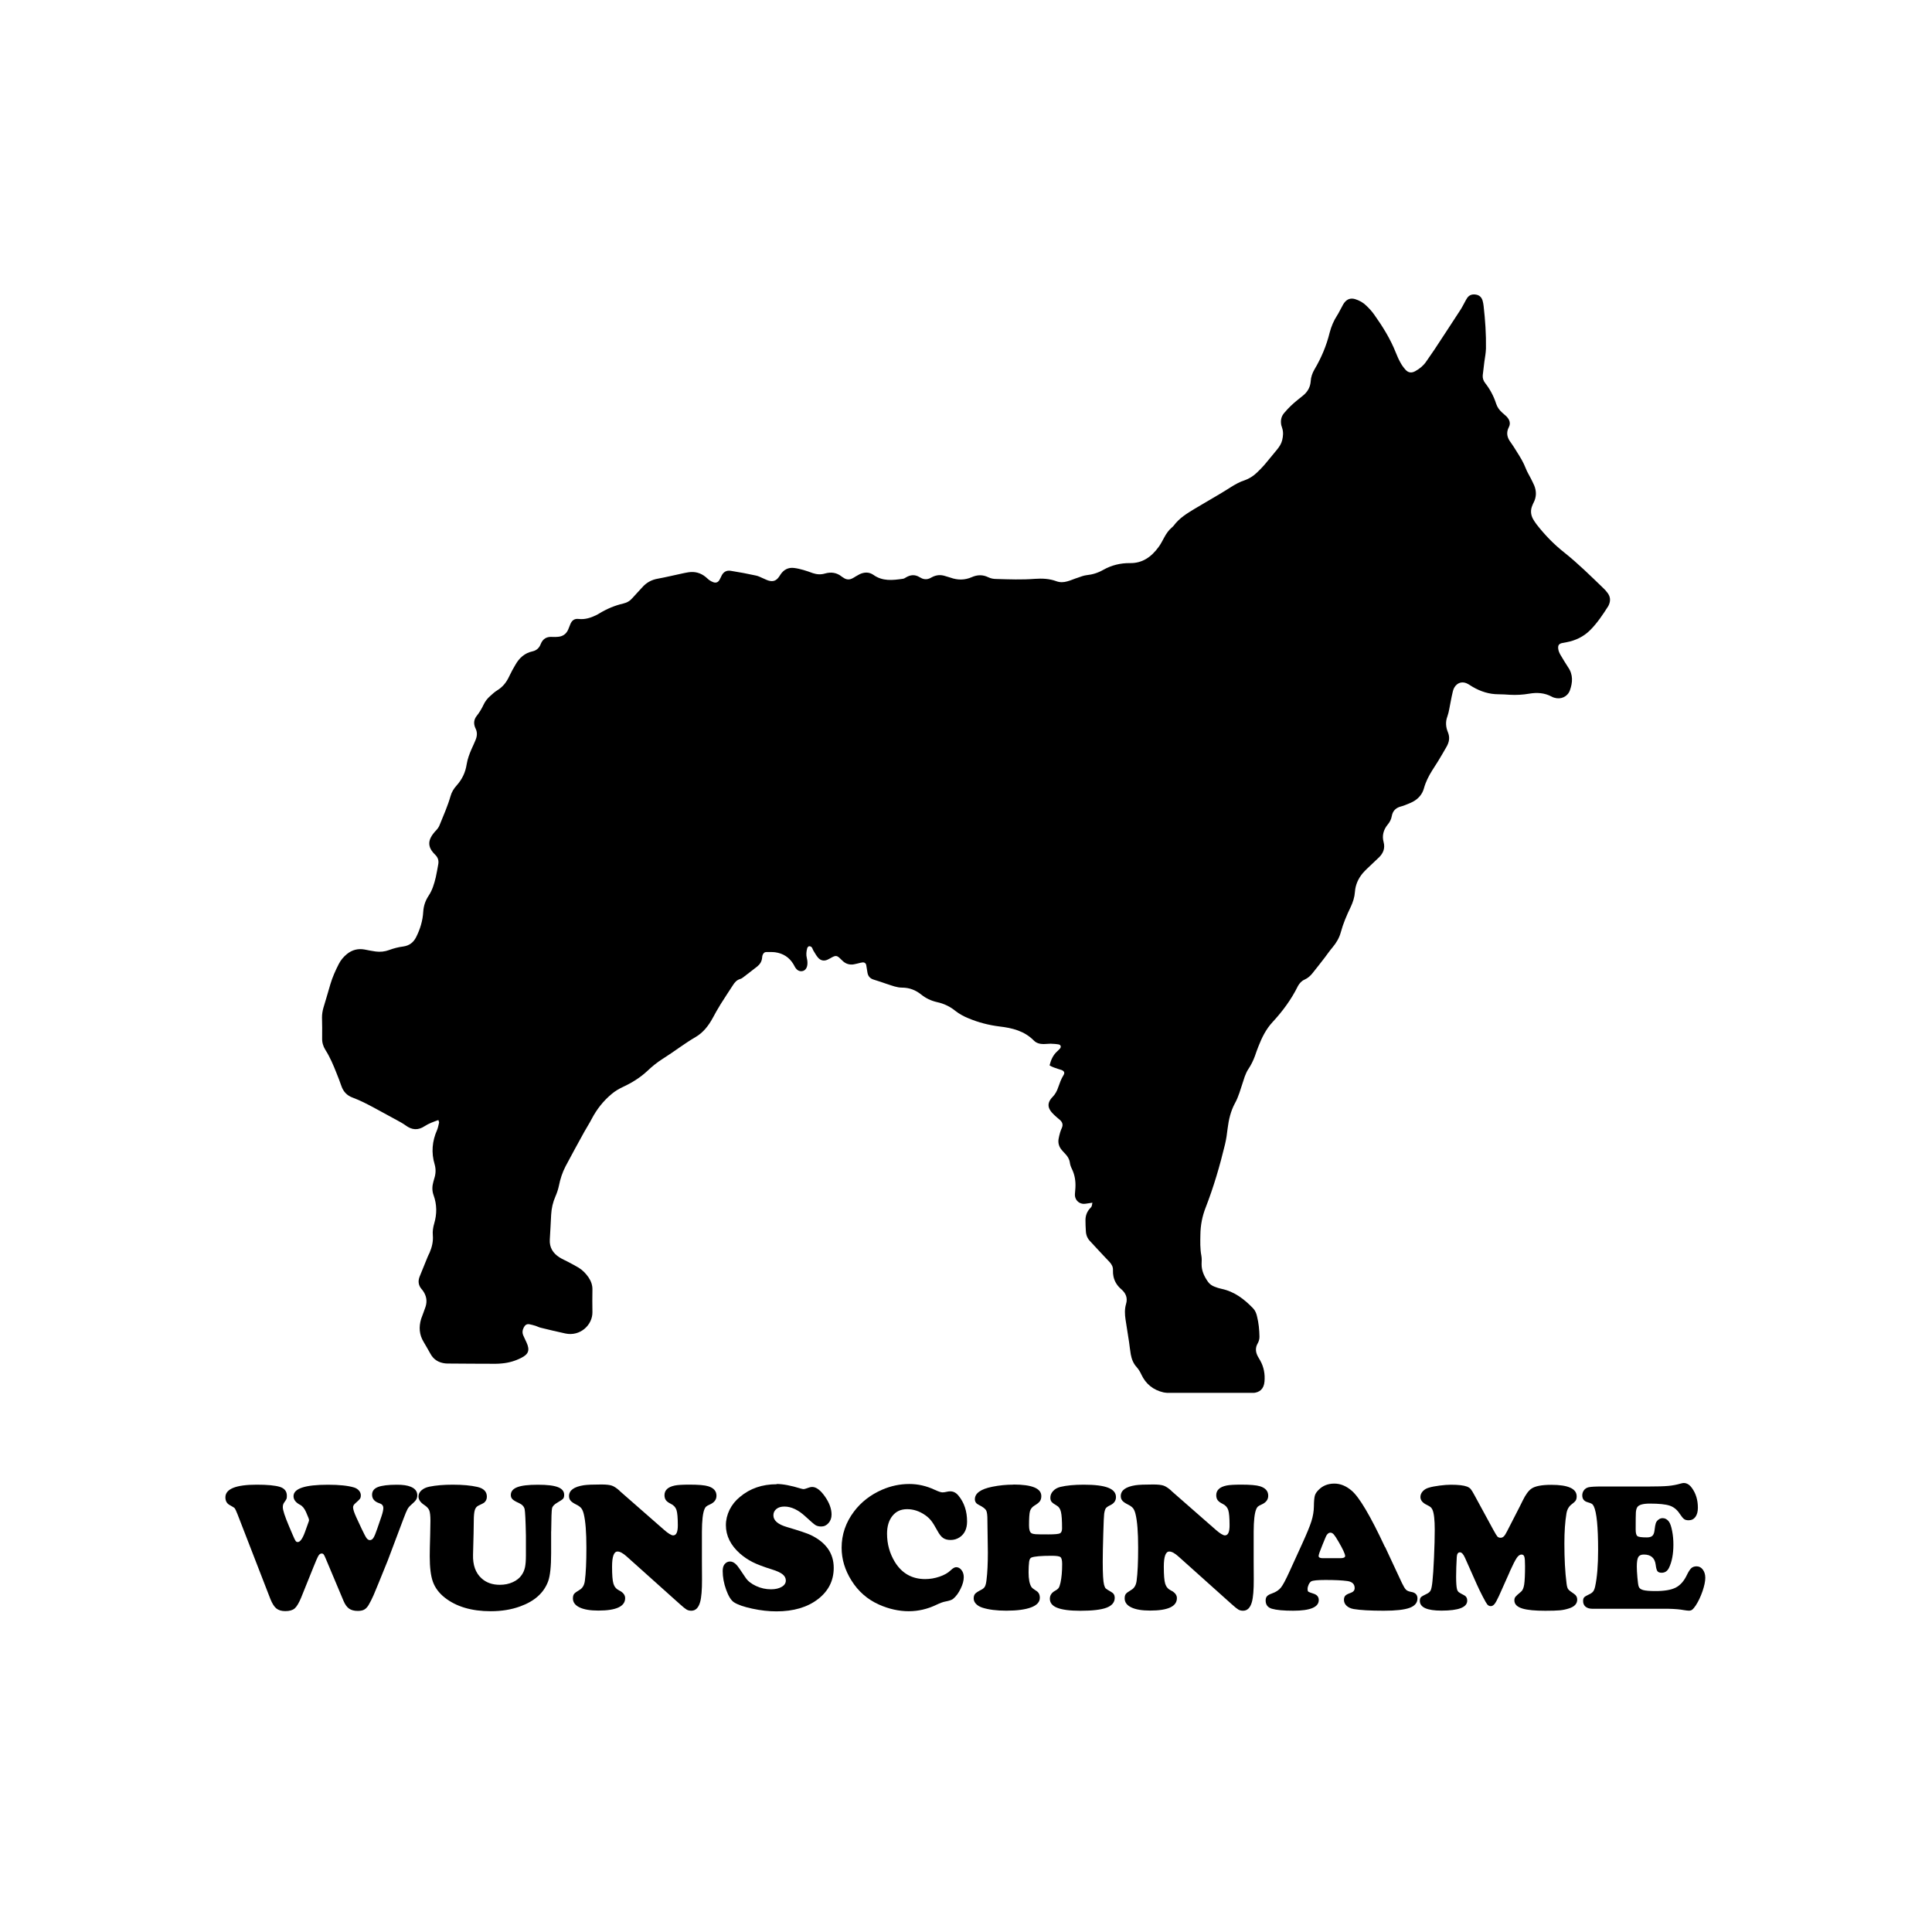 <svg width="1500" height="1500" viewBox="0 0 1500 1500" xmlns="http://www.w3.org/2000/svg">
  <!-- Gruppierte und zentrierte Elemente -->
  <g transform="translate(250.0, 228.599)">
    <!-- Original-Motiv skaliert -->
    <svg width="1000" height="852.802" viewBox="0 0 383.77 327.28">
      2000/svg" viewBox="0 0 383.77 327.28"><defs><style>.cls-1{fill-rule:evenodd;}</style></defs><path class="cls-1" d="M34.64,246.01c-1.54.55-2.86,1.03-4.04,1.8-1.98,1.32-3.82,1.17-5.69-.22-.81-.59-1.69-1.06-2.57-1.54-2.27-1.25-4.55-2.46-6.82-3.71-2.05-1.1-4.15-2.2-6.35-3.01-1.72-.62-2.83-1.8-3.41-3.52-.44-1.28-.92-2.53-1.43-3.78-.95-2.42-1.94-4.77-3.34-6.97-.66-1.06-.99-2.2-.95-3.49.04-2.05,0-4.11-.04-6.16,0-.95.15-1.87.4-2.79.73-2.35,1.39-4.73,2.09-7.08.62-2.09,1.5-4.07,2.5-6.02.59-1.17,1.43-2.16,2.42-2.97,1.54-1.25,3.3-1.72,5.28-1.36,1.1.22,2.2.44,3.3.59,1.36.18,2.72.04,4-.44,1.39-.51,2.79-.88,4.26-1.06,1.76-.26,2.97-1.17,3.78-2.75,1.21-2.39,1.98-4.92,2.13-7.56.11-1.76.62-3.3,1.58-4.77,1.14-1.69,1.69-3.6,2.16-5.54.29-1.25.48-2.53.73-3.82.22-1.14-.07-2.09-.92-2.9-.37-.37-.73-.77-1.03-1.21-.88-1.28-.95-2.64-.22-4,.4-.77.99-1.47,1.58-2.09.44-.48.81-.99,1.03-1.61,1.14-2.83,2.39-5.61,3.23-8.55.33-1.21.99-2.27,1.83-3.19,1.61-1.8,2.61-3.89,2.97-6.27.26-1.61.84-3.16,1.5-4.66.4-.84.77-1.69,1.14-2.57.48-1.14.59-2.28.04-3.41-.04-.11-.11-.22-.15-.33-.51-1.25-.37-2.42.48-3.49.81-1.03,1.47-2.13,2.02-3.3.48-1.03,1.17-1.91,2.02-2.64.66-.59,1.32-1.21,2.05-1.65,1.69-1.03,2.79-2.46,3.6-4.22.55-1.17,1.17-2.31,1.83-3.41,1.14-2.02,2.75-3.49,5.1-4,1.21-.26,2.02-1.06,2.42-2.13.66-1.69,1.87-2.31,3.6-2.16.51.04,1.06,0,1.58-.04,1.39-.11,2.42-.81,3.01-2.13.22-.55.44-1.1.66-1.65.44-1.06,1.17-1.69,2.46-1.54,1.87.22,3.6-.33,5.25-1.14.33-.15.62-.33.92-.51,2.24-1.36,4.59-2.35,7.12-2.94,1.14-.26,2.05-.81,2.79-1.69.92-1.06,1.91-2.05,2.86-3.12,1.25-1.43,2.79-2.28,4.66-2.6,2.42-.44,4.81-1.03,7.23-1.54.62-.15,1.28-.26,1.91-.37,1.91-.29,3.6.18,5.1,1.39.37.29.7.66,1.06.92.37.26.81.51,1.25.66.77.26,1.39.04,1.8-.66.26-.44.48-.95.7-1.39.55-1.06,1.47-1.54,2.64-1.36,2.53.4,5.1.88,7.6,1.43.73.15,1.43.55,2.13.84.55.22,1.06.51,1.61.66,1.32.37,2.24.04,3.05-1.1.18-.22.33-.51.48-.73.95-1.43,2.31-2.16,4.04-1.94.92.11,1.83.33,2.75.59.95.26,1.91.62,2.83.95,1.21.4,2.42.48,3.63.11,1.8-.51,3.49-.29,4.99.92.15.11.29.22.44.29.95.7,1.94.73,2.97.11.29-.18.59-.37.92-.55.37-.22.7-.4,1.06-.59,1.39-.62,2.75-.66,4.04.22,2.75,1.98,5.76,1.61,8.81,1.17.33-.04.66-.26.95-.44,1.32-.77,2.64-.88,4-.04.26.15.51.29.77.4.73.29,1.5.29,2.24-.04.26-.11.51-.26.77-.4,1.21-.62,2.46-.73,3.74-.33.55.18,1.14.33,1.69.51,2.13.77,4.26.77,6.35-.15,1.65-.73,3.3-.77,4.92.04.77.37,1.58.51,2.39.51,3.82.11,7.63.26,11.45-.04,2.2-.15,4.33-.07,6.42.7,1.06.4,2.2.37,3.3.04,1.06-.29,2.09-.77,3.16-1.1.84-.29,1.65-.62,2.53-.73,1.8-.18,3.45-.7,4.99-1.58,2.46-1.39,5.14-2.05,7.93-2.02,3.78.07,6.42-1.87,8.55-4.77.66-.88,1.17-1.91,1.69-2.86.59-1.1,1.28-2.13,2.24-2.94.22-.18.44-.4.62-.62,1.65-2.24,3.96-3.63,6.27-5.03,2.46-1.47,4.95-2.9,7.41-4.37,1.17-.7,2.31-1.39,3.45-2.13,1.25-.77,2.53-1.5,3.93-1.94,1.39-.48,2.64-1.28,3.71-2.31.77-.73,1.5-1.47,2.2-2.27,1.28-1.5,2.53-3.08,3.82-4.62.66-.81,1.25-1.72,1.5-2.75.29-1.21.4-2.42,0-3.63-.07-.29-.18-.55-.26-.84-.26-1.32-.07-2.57.84-3.63,1.25-1.5,2.64-2.83,4.18-4.04.59-.48,1.21-.95,1.76-1.43,1.17-1.06,1.87-2.39,1.98-4,.07-1.25.48-2.42,1.1-3.49,2.05-3.45,3.6-7.12,4.55-11.01.48-1.83,1.21-3.56,2.24-5.14.51-.77.88-1.65,1.36-2.46.26-.48.48-.95.81-1.36.81-1.03,1.83-1.39,3.12-1.03,1.32.4,2.5,1.06,3.45,2.02.84.81,1.65,1.69,2.31,2.64,2.53,3.56,4.81,7.23,6.42,11.3.4.99.81,1.95,1.32,2.86.4.77.92,1.5,1.5,2.16.84.99,1.87,1.14,3.01.48,1.25-.7,2.35-1.58,3.16-2.75.84-1.21,1.69-2.42,2.5-3.63,2.57-3.93,5.17-7.85,7.71-11.78.51-.77.92-1.61,1.39-2.46.22-.4.44-.84.7-1.21.66-.92,1.58-1.14,2.64-.95,1.03.18,1.65.84,1.94,1.83.15.51.22,1.03.29,1.54.48,4.22.77,8.4.7,12.66-.04,1.36-.29,2.68-.48,4-.15,1.32-.33,2.68-.48,4-.07.84.18,1.61.7,2.28,1.47,1.87,2.57,3.93,3.3,6.2.33,1.03.95,1.87,1.76,2.61.44.4.88.77,1.32,1.17.88.92,1.32,2.02.7,3.19-.88,1.69-.51,3.16.59,4.59.62.84,1.17,1.76,1.72,2.64,1.03,1.61,2.05,3.27,2.75,5.1.4,1.03.99,1.98,1.5,2.97.33.7.7,1.36.99,2.05.7,1.72.7,3.41-.15,5.1-.15.26-.26.51-.37.81-.62,1.39-.55,2.75.15,4.07.29.55.7,1.1,1.06,1.61,2.42,3.12,5.14,5.94,8.26,8.4,4.15,3.3,7.89,7.01,11.7,10.68.44.4.81.84,1.17,1.32.84,1.06.99,2.24.48,3.49-.07.15-.15.33-.22.48-1.61,2.53-3.27,5.03-5.39,7.16-1.98,1.98-4.4,3.12-7.12,3.63-.48.07-.92.15-1.39.26-.84.26-1.1.66-1.03,1.58.07.77.4,1.47.81,2.13.7,1.14,1.36,2.31,2.13,3.45,1.54,2.2,1.39,4.55.55,6.9-.7,1.91-2.68,2.79-4.62,2.2-.29-.07-.55-.18-.81-.33-2.13-1.14-4.37-1.28-6.68-.88-1.91.33-3.85.44-5.8.33-1.1-.07-2.24-.15-3.34-.15-2.79,0-5.32-.81-7.71-2.2-.44-.26-.88-.55-1.36-.84-1.61-.95-3.27-.51-4.18,1.14-.18.37-.33.77-.4,1.14-.22.95-.44,1.94-.62,2.94-.33,1.5-.48,3.01-.99,4.44-.59,1.54-.48,3.16.15,4.66.66,1.58.4,2.97-.4,4.37-.81,1.43-1.65,2.86-2.5,4.26-.59.95-1.21,1.87-1.8,2.83-1.03,1.65-1.91,3.38-2.42,5.25-.51,1.87-1.72,3.19-3.38,4.07-.77.4-1.61.7-2.42,1.03-.37.15-.77.26-1.17.37-1.43.4-2.35,1.32-2.61,2.79-.18,1.03-.62,1.87-1.28,2.64-1.21,1.5-1.69,3.27-1.17,5.14.48,1.83-.07,3.23-1.28,4.48-.7.7-1.47,1.36-2.16,2.05-.92.88-1.91,1.76-2.75,2.72-1.36,1.61-2.2,3.49-2.35,5.58-.11,1.61-.59,3.08-1.28,4.55-1.17,2.42-2.24,4.92-2.94,7.52-.44,1.65-1.32,3.12-2.42,4.44-.84.99-1.58,2.05-2.35,3.08-1.17,1.54-2.38,3.05-3.6,4.59-.66.84-1.43,1.54-2.42,1.98-.92.4-1.5,1.1-1.98,1.91-.04.04-.07.11-.07.15-1.95,3.93-4.51,7.38-7.49,10.6-1.94,2.09-3.19,4.62-4.22,7.27-.37.92-.7,1.87-1.03,2.83-.51,1.39-1.14,2.68-1.98,3.93-.44.66-.77,1.43-1.06,2.2-.55,1.61-1.03,3.23-1.58,4.84-.37,1.06-.77,2.09-1.32,3.08-1.28,2.35-1.87,4.92-2.2,7.56-.18,1.58-.4,3.16-.77,4.7-1.54,6.38-3.38,12.7-5.76,18.82-1.03,2.61-1.54,5.28-1.58,8.07-.04,2.13-.11,4.22.29,6.31.15.81.11,1.65.07,2.46-.04,2.02.81,3.78,1.94,5.36.48.66,1.17,1.14,1.98,1.43.66.26,1.32.48,2.02.62,3.85.81,6.79,3.08,9.43,5.83.62.66.95,1.5,1.14,2.35.51,2.02.7,4.04.73,6.09,0,.73-.18,1.39-.55,2.02-.73,1.28-.62,2.57.07,3.85.22.4.48.81.7,1.21,1.1,1.95,1.47,4.07,1.28,6.27-.18,2.16-1.39,3.3-3.52,3.41h-24.29c-.77,0-1.54-.04-2.28-.18-3.05-.7-5.28-2.49-6.6-5.32-.37-.81-.81-1.54-1.39-2.2-.99-1.06-1.5-2.39-1.76-3.78-.22-1.21-.33-2.46-.51-3.67-.33-2.28-.73-4.51-1.06-6.79-.22-1.5-.29-3.05.15-4.55.55-1.8-.04-3.23-1.39-4.4-1.21-1.03-2.02-2.28-2.35-3.82-.11-.59-.18-1.17-.15-1.76.07-1.03-.33-1.8-.99-2.53-1.17-1.21-2.35-2.5-3.49-3.71-.77-.81-1.5-1.65-2.28-2.46-.88-.88-1.28-1.94-1.32-3.16-.07-1.06-.11-2.13-.11-3.16,0-1.28.4-2.42,1.25-3.41.18-.22.44-.4.55-.66.15-.29.15-.62.26-1.14-.51.07-.81.15-1.14.18-.59.07-1.17.22-1.72.15-1.43-.18-2.42-1.39-2.35-2.83.04-.66.11-1.28.15-1.94.11-1.98-.18-3.85-1.06-5.65-.29-.59-.51-1.21-.59-1.83-.15-1.06-.66-1.87-1.36-2.61-.37-.4-.73-.77-1.06-1.17-.81-.95-1.14-2.05-.95-3.27.11-.62.26-1.25.44-1.87.15-.51.33-.99.55-1.47.4-.95.15-1.69-.59-2.35-.59-.48-1.17-.99-1.72-1.5-.4-.4-.84-.84-1.14-1.32-.73-1.1-.7-2.2.07-3.3.18-.26.37-.48.55-.66.84-.84,1.39-1.87,1.76-3.01.44-1.21.84-2.42,1.54-3.52.44-.7.26-1.21-.51-1.54-.37-.15-.77-.22-1.17-.37-.81-.29-1.65-.51-2.46-1.03.4-1.61,1.03-3.05,2.24-4.15.29-.29.59-.55.88-.88.4-.48.22-1.1-.4-1.21-.81-.15-1.61-.18-2.42-.22-.7,0-1.39.11-2.09.11-1.1,0-2.16-.29-2.9-1.06-2.83-2.86-6.42-3.74-10.2-4.18-3.23-.4-6.35-1.21-9.32-2.46-1.36-.55-2.64-1.25-3.82-2.16-1.61-1.32-3.45-2.2-5.5-2.64-1.76-.4-3.34-1.14-4.73-2.27-1.65-1.32-3.52-2.05-5.69-2.05-1.54,0-2.97-.59-4.44-1.06-1.32-.44-2.64-.92-4-1.32-1.1-.33-1.69-1.03-1.87-2.09-.11-.77-.22-1.5-.37-2.28-.11-.51-.51-.81-1.03-.77-.48.04-.92.18-1.36.29-.51.11-1.03.26-1.54.33-1.1.11-2.09-.18-2.94-.92-.18-.15-.33-.33-.51-.48-1.39-1.39-1.61-1.43-3.34-.44-.26.15-.51.29-.77.4-1.1.51-2.09.29-2.86-.59-.55-.62-.92-1.36-1.36-2.05-.22-.33-.29-.77-.55-1.06-.15-.18-.51-.33-.77-.29-.22.04-.48.33-.55.59-.26.95-.37,1.94-.11,2.97.15.62.22,1.28.15,1.91-.11,1.1-.7,1.8-1.5,1.94-.88.15-1.61-.26-2.16-1.17-.18-.29-.33-.62-.51-.92-1.25-2.05-3.08-3.19-5.39-3.52-.88-.11-1.76-.07-2.64-.07-.62,0-.95.4-1.14.92-.11.26-.11.59-.15.84-.11,1.06-.62,1.87-1.43,2.53-1.43,1.1-2.86,2.24-4.33,3.34-.22.18-.51.33-.77.4-1.03.29-1.65,1.03-2.2,1.91-1.21,1.87-2.46,3.74-3.63,5.61-.84,1.36-1.61,2.72-2.35,4.11-1.25,2.31-2.86,4.37-5.14,5.69-3.34,1.94-6.42,4.37-9.69,6.42-1.69,1.06-3.23,2.31-4.7,3.71-2.13,1.98-4.59,3.49-7.19,4.7-1.25.59-2.39,1.25-3.41,2.13-2.46,2.05-4.4,4.51-5.91,7.38-.7,1.36-1.54,2.64-2.27,3.96-1.87,3.41-3.74,6.79-5.54,10.2-.95,1.83-1.58,3.78-1.98,5.8-.22,1.06-.59,2.16-1.03,3.16-.77,1.76-1.17,3.56-1.28,5.47-.15,2.46-.22,4.92-.4,7.38-.15,2.35.95,4.07,2.83,5.28.84.55,1.76.92,2.64,1.39,1.03.55,2.09,1.1,3.08,1.69,1.21.73,2.2,1.76,3.01,2.94.73,1.1,1.17,2.28,1.14,3.63-.04,2.24-.04,4.48,0,6.68.07,3.85-3.67,7.34-8.07,6.38-2.46-.51-4.92-1.14-7.37-1.72-.51-.11-.99-.4-1.47-.55-.62-.18-1.25-.37-1.87-.48-.81-.15-1.32.26-1.69.99-.4.77-.48,1.58-.11,2.39.29.7.66,1.39.95,2.05,1.03,2.28.62,3.49-1.58,4.59-1.8.92-3.71,1.47-5.72,1.65-.66.07-1.28.11-1.94.11-4.59,0-9.17-.04-13.72-.07-.4,0-.81,0-1.25-.04-1.94-.22-3.45-1.1-4.4-2.83-.66-1.17-1.32-2.35-2.02-3.52-1.36-2.2-1.5-4.51-.77-6.93.22-.66.51-1.32.73-1.98.22-.55.4-1.1.59-1.65.55-1.76.22-3.34-.84-4.81-.11-.15-.22-.29-.33-.4-.99-1.14-1.14-2.42-.59-3.78.77-1.91,1.54-3.82,2.31-5.69.18-.48.44-.95.66-1.43.7-1.65,1.1-3.34.95-5.14-.11-1.21.07-2.35.4-3.49.84-2.83.84-5.69-.18-8.48-.48-1.32-.44-2.64-.07-3.96.11-.33.18-.66.29-1.03.44-1.36.51-2.75.11-4.15-1.06-3.52-.77-6.93.73-10.31.29-.7.4-1.47.59-2.2.04-.03-.11-.25-.18-.66"/>
    </svg>
    
    <!-- Wunschname Text Element -->
    <g transform="translate(-75.0, 922.802) scale(3.833)" fill="#000000">
      <path d="M16.86,7.15l-.53-1.27c-.33-.74-.73-1.23-1.22-1.47-.87-.46-1.31-1.04-1.31-1.74,0-1.55,2.32-2.32,6.97-2.32,2.32,0,4.09.19,5.3.56.41.13.74.34.99.63.25.29.37.61.37.96,0,.3-.06.53-.17.69s-.43.47-.95.93c-.3.25-.45.52-.45.8,0,.42.23,1.12.69,2.11l1.03,2.21c.47,1,.81,1.64,1.01,1.92.2.27.43.41.68.41.28,0,.52-.16.72-.47s.46-.93.77-1.85l.87-2.54c.24-.73.36-1.27.36-1.63,0-.48-.25-.8-.76-.96-1.02-.33-1.52-.91-1.52-1.74,0-.73.39-1.25,1.18-1.56.79-.31,2.08-.47,3.88-.47,1.17,0,2.09.13,2.74.4.91.36,1.36.94,1.36,1.74,0,.35-.08.65-.25.91-.16.25-.49.59-.99,1.02-.33.28-.58.57-.75.89-.18.32-.44.96-.81,1.94l-3.18,8.44c-1.59,3.93-2.54,6.27-2.87,7.02-.33.75-.67,1.42-1.02,2.02-.27.44-.56.74-.89.92-.33.18-.76.26-1.31.26-.73,0-1.31-.16-1.75-.47-.44-.31-.81-.83-1.12-1.56l-3.59-8.53c-.19-.47-.34-.77-.44-.89-.1-.12-.23-.18-.4-.18-.25,0-.47.15-.65.45-.18.3-.53,1.08-1.03,2.34l-2.47,6.13c-.46,1.11-.9,1.85-1.32,2.21-.42.36-1.05.54-1.9.54-.76,0-1.36-.18-1.81-.54-.44-.36-.84-1-1.21-1.92L2.47,6.37c-.28-.7-.47-1.12-.57-1.24-.1-.13-.43-.33-.97-.63-.62-.31-.93-.85-.93-1.6C0,1.2,2.12.34,6.35.34c2.17,0,3.73.15,4.7.45.93.3,1.4.9,1.4,1.8,0,.28-.02.48-.07.61s-.22.41-.53.84c-.15.23-.22.51-.22.85,0,.61.41,1.86,1.22,3.78l.74,1.74c.31.73.52,1.17.63,1.32.1.15.25.23.44.23.47,0,.96-.67,1.45-2.01l.74-2.07c.06-.15.09-.26.09-.35,0-.1-.03-.22-.09-.38Z"/>
      <path d="M65.98,9.78v4.43c0,2.67-.2,4.57-.6,5.68-.86,2.35-2.75,4.05-5.66,5.1-1.77.65-3.76.98-5.99.98-3.88,0-6.99-.93-9.33-2.78-1.14-.91-1.92-1.96-2.36-3.16-.44-1.2-.65-2.93-.65-5.19,0-.88.03-2.33.09-4.36.04-1.43.05-2.37.05-2.83,0-1-.08-1.7-.23-2.09s-.48-.75-.99-1.09c-.8-.52-1.2-1.1-1.2-1.74,0-.47.2-.89.61-1.25.41-.36.94-.61,1.61-.74,1.33-.27,2.9-.4,4.72-.4,2,0,3.65.15,4.97.45,1.29.29,1.94.95,1.94,1.98,0,.51-.19.91-.56,1.22-.08.07-.45.26-1.09.56-.39.17-.65.48-.79.93-.14.45-.21,1.19-.21,2.21s-.05,3.33-.15,6.83c-.06,2.08.5,3.67,1.69,4.76.97.9,2.21,1.34,3.74,1.34.97,0,1.85-.18,2.63-.54.79-.36,1.39-.84,1.8-1.46.33-.47.55-1,.67-1.58.12-.58.18-1.37.18-2.38v-3.99c-.06-3.06-.15-4.86-.26-5.38-.12-.53-.51-.94-1.17-1.24-.63-.28-1.06-.53-1.29-.76-.23-.23-.34-.51-.34-.85,0-.73.43-1.25,1.3-1.59s2.25-.5,4.17-.5,3.23.16,4.08.49c.84.33,1.26.85,1.26,1.56,0,.35-.07.61-.22.78-.15.17-.53.43-1.14.78-.64.36-1.01.75-1.1,1.17-.09.42-.15,1.97-.17,4.66Z"/>
      <path d="M79.83,1.58l9.04,7.92c.85.74,1.46,1.11,1.83,1.11.63,0,.94-.67.94-2.02,0-1.52-.09-2.57-.27-3.12s-.56-.97-1.14-1.25c-.47-.23-.81-.47-1-.74-.19-.26-.29-.6-.29-1.01,0-1.02.7-1.67,2.09-1.96.57-.12,1.56-.18,2.98-.18,1.83,0,3.09.11,3.79.33,1.11.34,1.67.98,1.67,1.92,0,.79-.45,1.38-1.36,1.78-.36.16-.61.3-.74.42s-.25.3-.34.54c-.33.8-.5,2.31-.51,4.54v5.92c0,.91,0,2.15.02,3.72.01,2.13-.12,3.67-.38,4.61-.33,1.17-.92,1.76-1.78,1.76-.38,0-.7-.08-.97-.24-.27-.16-.72-.52-1.35-1.09l-10.76-9.64c-.75-.68-1.37-1.02-1.87-1.02-.74,0-1.11,1.02-1.11,3.07,0,1.68.09,2.83.28,3.45s.57,1.07,1.15,1.36c.81.4,1.22.92,1.22,1.56,0,1.68-1.81,2.52-5.43,2.52-1.63,0-2.9-.21-3.8-.64-.9-.43-1.35-1.04-1.35-1.82,0-.41.08-.72.25-.93.17-.21.55-.48,1.14-.83.57-.34.91-.94,1.03-1.8.21-1.56.31-3.81.31-6.74,0-3.12-.18-5.4-.54-6.83-.13-.52-.3-.91-.51-1.16-.21-.25-.54-.5-1.02-.73-.54-.27-.92-.53-1.13-.78-.21-.25-.32-.56-.32-.93,0-1.16,1-1.89,3-2.2.68-.1,1.86-.15,3.56-.15.97,0,1.67.08,2.11.23s.96.49,1.57,1.03Z"/>
      <path d="M111.67.2c1.25,0,2.88.31,4.9.93.24.07.44.11.58.11.12,0,.48-.11,1.09-.33.19-.07.4-.11.62-.11.81,0,1.67.64,2.57,1.92.9,1.28,1.35,2.51,1.35,3.67,0,.68-.2,1.25-.61,1.72-.41.47-.9.7-1.48.7-.48,0-.88-.1-1.18-.29-.3-.19-.97-.77-2-1.72-1.45-1.35-2.88-2.03-4.28-2.03-.68,0-1.22.16-1.62.49-.41.33-.61.76-.61,1.29,0,1.05.93,1.85,2.78,2.38,2.5.74,4.11,1.28,4.81,1.62,3.09,1.5,4.63,3.71,4.63,6.63,0,2.58-1.05,4.68-3.16,6.32-2.15,1.67-4.97,2.5-8.44,2.5-1.55,0-3.18-.18-4.9-.55s-2.96-.8-3.72-1.3c-.58-.39-1.1-1.23-1.57-2.53-.47-1.3-.7-2.57-.7-3.8,0-.59.12-1.04.36-1.34.3-.39.68-.58,1.14-.58s.9.24,1.33.71c.25.27.85,1.12,1.8,2.56.45.68,1.16,1.24,2.13,1.69s1.98.67,3.02.67c.9,0,1.62-.17,2.18-.5.56-.33.83-.76.83-1.28,0-.48-.22-.9-.65-1.25-.44-.35-1.14-.68-2.12-.98-1.73-.54-3.05-1.04-3.96-1.5s-1.75-1.03-2.54-1.71c-1.91-1.69-2.87-3.62-2.87-5.77,0-1.07.25-2.1.74-3.11.5-1.01,1.2-1.88,2.11-2.62,2.03-1.71,4.51-2.56,7.44-2.56Z"/>
      <path d="M138.52.2c1.77,0,3.47.39,5.12,1.16.77.36,1.31.54,1.62.54.22,0,.57-.05,1.05-.16.16-.04.33-.05.53-.05.63,0,1.18.29,1.65.87,1.16,1.4,1.74,3.15,1.74,5.23,0,1.46-.5,2.54-1.51,3.21-.54.36-1.16.54-1.83.54-.62,0-1.12-.13-1.51-.4-.39-.27-.76-.74-1.13-1.42-.52-.96-.94-1.64-1.27-2.06-.33-.42-.73-.8-1.2-1.13-1.17-.82-2.4-1.23-3.69-1.23s-2.24.45-2.97,1.35c-.73.9-1.1,2.11-1.1,3.62,0,2.08.53,3.99,1.58,5.72,1.43,2.31,3.47,3.47,6.14,3.47.98,0,1.95-.16,2.91-.49.96-.33,1.71-.75,2.24-1.27.46-.44.83-.65,1.13-.65.42,0,.79.2,1.09.59.3.39.45.87.45,1.42,0,.7-.21,1.49-.64,2.36-.42.87-.93,1.56-1.52,2.05-.25.21-.78.39-1.58.54-.46.08-1.07.31-1.83.67-1.79.86-3.66,1.29-5.59,1.29s-4.04-.45-6.04-1.36c-2.34-1.05-4.18-2.67-5.54-4.85-1.33-2.12-2-4.33-2-6.64,0-2.69.84-5.14,2.51-7.35,1.45-1.92,3.35-3.39,5.68-4.41,1.78-.77,3.61-1.16,5.5-1.16Z"/>
      <path d="M159.61.31c3.78,0,5.66.78,5.66,2.34,0,.42-.1.77-.29,1.04-.19.27-.56.56-1.11.89-.47.29-.77.67-.9,1.14-.13.47-.19,1.43-.19,2.87,0,.85.16,1.37.47,1.56.18.12.46.19.83.22s1.24.04,2.61.04c1.25,0,2.02-.07,2.32-.2s.46-.47.46-1c0-1.6-.07-2.71-.22-3.34-.14-.63-.43-1.06-.85-1.29-.53-.3-.88-.56-1.05-.77-.17-.21-.25-.49-.25-.84,0-.5.19-.95.56-1.35.38-.41.87-.68,1.47-.83,1.26-.3,2.84-.45,4.74-.45,2.23,0,3.87.2,4.93.61s1.59,1.04,1.59,1.9c0,.73-.38,1.27-1.12,1.63-.47.22-.78.43-.93.63-.14.2-.26.57-.34,1.12-.05.3-.11,1.65-.18,4.03-.07,2.38-.11,4.28-.11,5.68,0,2.46.09,4.02.27,4.68.1.36.21.61.33.73.12.12.5.36,1.14.73.46.25.69.64.69,1.16,0,.92-.55,1.59-1.64,2.01-1.1.42-2.87.63-5.33.63-2.15,0-3.74-.21-4.77-.64-.93-.39-1.4-.99-1.4-1.8,0-.69.36-1.23,1.07-1.62.35-.19.59-.39.72-.58s.25-.55.37-1.07c.22-1.02.33-2.26.33-3.74,0-.76-.11-1.23-.34-1.42-.22-.18-.81-.27-1.75-.27-2.17,0-3.55.12-4.14.36-.24.1-.39.38-.46.85-.07.58-.11,1.29-.11,2.14,0,1.38.19,2.37.58,2.98.13.19.45.44.94.75.51.29.76.77.76,1.43,0,.85-.59,1.5-1.76,1.94s-2.85.67-5.03.67c-1.99,0-3.61-.21-4.87-.62-.54-.18-.97-.44-1.28-.77s-.46-.7-.46-1.1.1-.71.29-.93c.19-.22.62-.5,1.27-.83.34-.17.58-.39.72-.65.14-.27.25-.71.32-1.34.18-1.42.27-3.27.27-5.55,0-.42,0-.93-.02-1.51-.05-2.9-.07-4.56-.07-4.97.01-1.04-.08-1.73-.26-2.06-.19-.33-.68-.7-1.48-1.1-.53-.25-.8-.63-.8-1.14,0-1.22,1.19-2.07,3.56-2.54,1.38-.28,2.79-.42,4.25-.42Z"/>
      <path d="M191.59,1.58l9.04,7.92c.85.74,1.46,1.11,1.83,1.11.63,0,.94-.67.94-2.02,0-1.52-.09-2.57-.27-3.12s-.56-.97-1.14-1.25c-.47-.23-.8-.47-1-.74-.19-.26-.29-.6-.29-1.01,0-1.02.7-1.67,2.09-1.96.57-.12,1.56-.18,2.98-.18,1.83,0,3.09.11,3.79.33,1.11.34,1.67.98,1.67,1.92,0,.79-.45,1.38-1.36,1.78-.36.16-.61.3-.74.42s-.25.3-.34.54c-.33.8-.5,2.31-.51,4.54v5.92c0,.91,0,2.15.02,3.72.01,2.13-.12,3.67-.38,4.61-.33,1.17-.92,1.76-1.78,1.76-.38,0-.7-.08-.97-.24-.27-.16-.72-.52-1.35-1.09l-10.76-9.64c-.75-.68-1.37-1.02-1.87-1.02-.74,0-1.11,1.02-1.11,3.07,0,1.68.09,2.83.28,3.45.19.62.57,1.07,1.15,1.36.81.4,1.22.92,1.22,1.56,0,1.68-1.81,2.52-5.43,2.52-1.63,0-2.9-.21-3.8-.64s-1.35-1.04-1.35-1.82c0-.41.08-.72.25-.93.17-.21.55-.48,1.14-.83.57-.34.91-.94,1.03-1.8.21-1.56.31-3.81.31-6.74,0-3.12-.18-5.4-.54-6.83-.13-.52-.3-.91-.51-1.16-.21-.25-.54-.5-1.02-.73-.54-.27-.92-.53-1.13-.78-.21-.25-.32-.56-.32-.93,0-1.16,1-1.89,3-2.2.68-.1,1.86-.15,3.56-.15.97,0,1.67.08,2.11.23s.96.49,1.57,1.03Z"/>
      <path d="M234.9,12.94l3.43,7.35c.33.68.6,1.12.82,1.33s.55.35,1,.43c.87.13,1.31.58,1.31,1.33,0,.88-.53,1.52-1.6,1.91-1.07.39-2.81.58-5.23.58-2.74,0-4.76-.12-6.08-.34-.61-.11-1.09-.33-1.44-.66-.36-.33-.54-.74-.54-1.21,0-.36.09-.64.28-.84.19-.2.54-.38,1.04-.55.57-.19.85-.52.85-.98,0-.81-.49-1.29-1.47-1.43-1.05-.15-2.54-.22-4.45-.22-1.61,0-2.57.1-2.89.29-.19.12-.36.34-.51.65-.14.31-.22.62-.22.91,0,.27.05.44.15.52s.44.21,1.01.39c.74.22,1.11.65,1.11,1.31,0,1.44-1.72,2.16-5.17,2.16-1.96,0-3.4-.13-4.32-.4-.85-.25-1.27-.81-1.27-1.67,0-.38.09-.67.28-.87.19-.21.52-.39,1.01-.56.79-.28,1.38-.67,1.79-1.17.41-.5.98-1.58,1.73-3.22l2.56-5.61c.94-2.06,1.58-3.6,1.9-4.62.32-1.02.49-2.02.5-3,.01-1.04.08-1.76.19-2.17.11-.41.37-.8.77-1.19.83-.85,1.9-1.27,3.19-1.27,1.22,0,2.39.48,3.5,1.43,1.55,1.31,3.8,5.11,6.75,11.42ZM222.27,15.23h3.56c.65,0,.98-.15.98-.44,0-.4-.45-1.38-1.36-2.94-.41-.71-.73-1.19-.94-1.43s-.45-.36-.69-.36c-.44,0-.8.41-1.09,1.22-.05.11-.22.54-.53,1.29-.51,1.23-.76,1.97-.76,2.21,0,.3.28.45.83.45Z"/>
      <path d="M260.16,17.97l-2.18,4.88c-.38.82-.68,1.38-.91,1.66-.23.28-.48.43-.76.43s-.5-.11-.71-.34c-.13-.15-.44-.68-.92-1.6-.48-.92-.87-1.74-1.19-2.45l-2.4-5.39c-.33-.75-.67-1.12-1.03-1.12-.39,0-.6.32-.64.96-.08,1.43-.13,2.75-.13,3.96s.06,2.11.18,2.56c.08.27.2.46.34.58.14.12.52.34,1.13.65.4.21.6.56.6,1.07,0,1.36-1.74,2.03-5.21,2.03-2.93,0-4.39-.66-4.39-1.98,0-.34.08-.58.23-.74s.54-.38,1.17-.68c.4-.18.67-.43.81-.74.14-.31.26-.93.35-1.83.11-.97.21-2.56.31-4.76.1-2.21.15-4.1.15-5.67,0-1.97-.15-3.31-.45-4.01-.11-.24-.23-.42-.37-.54-.14-.12-.4-.28-.79-.47-.86-.41-1.29-.94-1.29-1.6,0-.42.16-.81.48-1.16s.75-.6,1.28-.74c.53-.16,1.24-.29,2.13-.41.89-.11,1.64-.17,2.26-.17,1.55,0,2.64.13,3.29.38.31.12.56.29.74.49.18.21.44.63.78,1.27l3.78,6.95c.41.76.7,1.23.85,1.4.16.17.38.25.65.25.24,0,.46-.09.64-.27.19-.18.41-.52.66-1.02l2.56-4.99c.31-.64.52-1.06.62-1.25.59-1.21,1.18-2.01,1.76-2.41.74-.52,2.08-.78,4.03-.78,3.42,0,5.14.78,5.14,2.34,0,.35-.07.63-.2.84-.13.21-.41.47-.82.77-.56.42-.91,1.03-1.05,1.83-.28,1.67-.42,3.7-.42,6.1,0,3.09.14,5.79.44,8.11.07.57.18.96.34,1.16.15.21.54.51,1.17.93.44.29.65.68.65,1.16,0,.85-.56,1.45-1.69,1.8-.58.19-1.19.32-1.83.38-.64.06-1.63.09-2.96.09-2.05,0-3.57-.14-4.58-.44-1.11-.33-1.67-.88-1.67-1.67,0-.29.07-.53.22-.72.15-.19.52-.53,1.13-1.03.31-.25.53-.74.64-1.47.11-.73.17-1.96.17-3.7,0-.97-.04-1.6-.14-1.91-.09-.3-.28-.45-.57-.45-.34,0-.67.23-.98.7-.32.47-.79,1.4-1.42,2.79Z"/>
      <path d="M278.8.71h9.33c1.89,0,3.26-.04,4.13-.12.87-.08,1.71-.24,2.53-.48.25-.07.45-.11.6-.11.63,0,1.19.34,1.67,1.02.8,1.1,1.2,2.43,1.2,3.99,0,.79-.17,1.41-.5,1.86-.33.45-.79.68-1.37.68-.4,0-.71-.08-.93-.25-.22-.16-.52-.53-.9-1.1-.53-.81-1.21-1.35-2.02-1.62-.82-.27-2.16-.41-4.02-.41-1.39,0-2.24.25-2.54.74-.16.27-.25.62-.28,1.07-.03.45-.04,1.59-.04,3.43,0,.73.12,1.18.36,1.35.24.18.88.26,1.91.26.51,0,.88-.11,1.11-.32.23-.21.38-.59.44-1.13.08-.7.17-1.18.26-1.44.09-.26.26-.49.5-.68.25-.22.55-.33.89-.33.5,0,.92.24,1.27.71.25.35.47.97.64,1.86.18.89.26,1.82.26,2.79,0,1.91-.3,3.48-.89,4.7-.33.67-.82,1-1.49,1-.41,0-.7-.11-.85-.32-.16-.21-.28-.65-.36-1.32-.18-1.37-.98-2.05-2.4-2.05-.54,0-.92.17-1.12.52-.2.34-.3.98-.3,1.92,0,.57.04,1.3.12,2.21.08.9.16,1.5.25,1.79.1.36.4.61.9.75.5.14,1.34.21,2.51.21,1.82,0,3.18-.23,4.1-.7.92-.47,1.67-1.31,2.25-2.53.34-.7.64-1.17.92-1.42.27-.24.63-.36,1.06-.36.51,0,.93.22,1.26.66.33.44.5,1,.5,1.66,0,.73-.19,1.63-.56,2.72-.38,1.09-.83,2.06-1.38,2.9-.28.41-.51.69-.69.83-.18.14-.41.21-.69.21-.23,0-.56-.04-1-.11-.77-.15-1.81-.24-3.1-.27h-15.39c-.62,0-1.1-.14-1.43-.41s-.51-.66-.51-1.15c0-.35.07-.6.22-.76s.48-.36,1-.6c.36-.16.63-.35.81-.58.18-.23.31-.57.41-1.02.4-1.83.6-4.29.6-7.39,0-4.67-.29-7.62-.87-8.84-.12-.24-.25-.41-.4-.51-.15-.1-.45-.21-.91-.34-.69-.21-1.03-.67-1.03-1.38,0-.39.12-.73.34-1.03s.53-.5.91-.6c.47-.11,1.39-.16,2.74-.16Z"/>
    </g>
  </g>
</svg>
